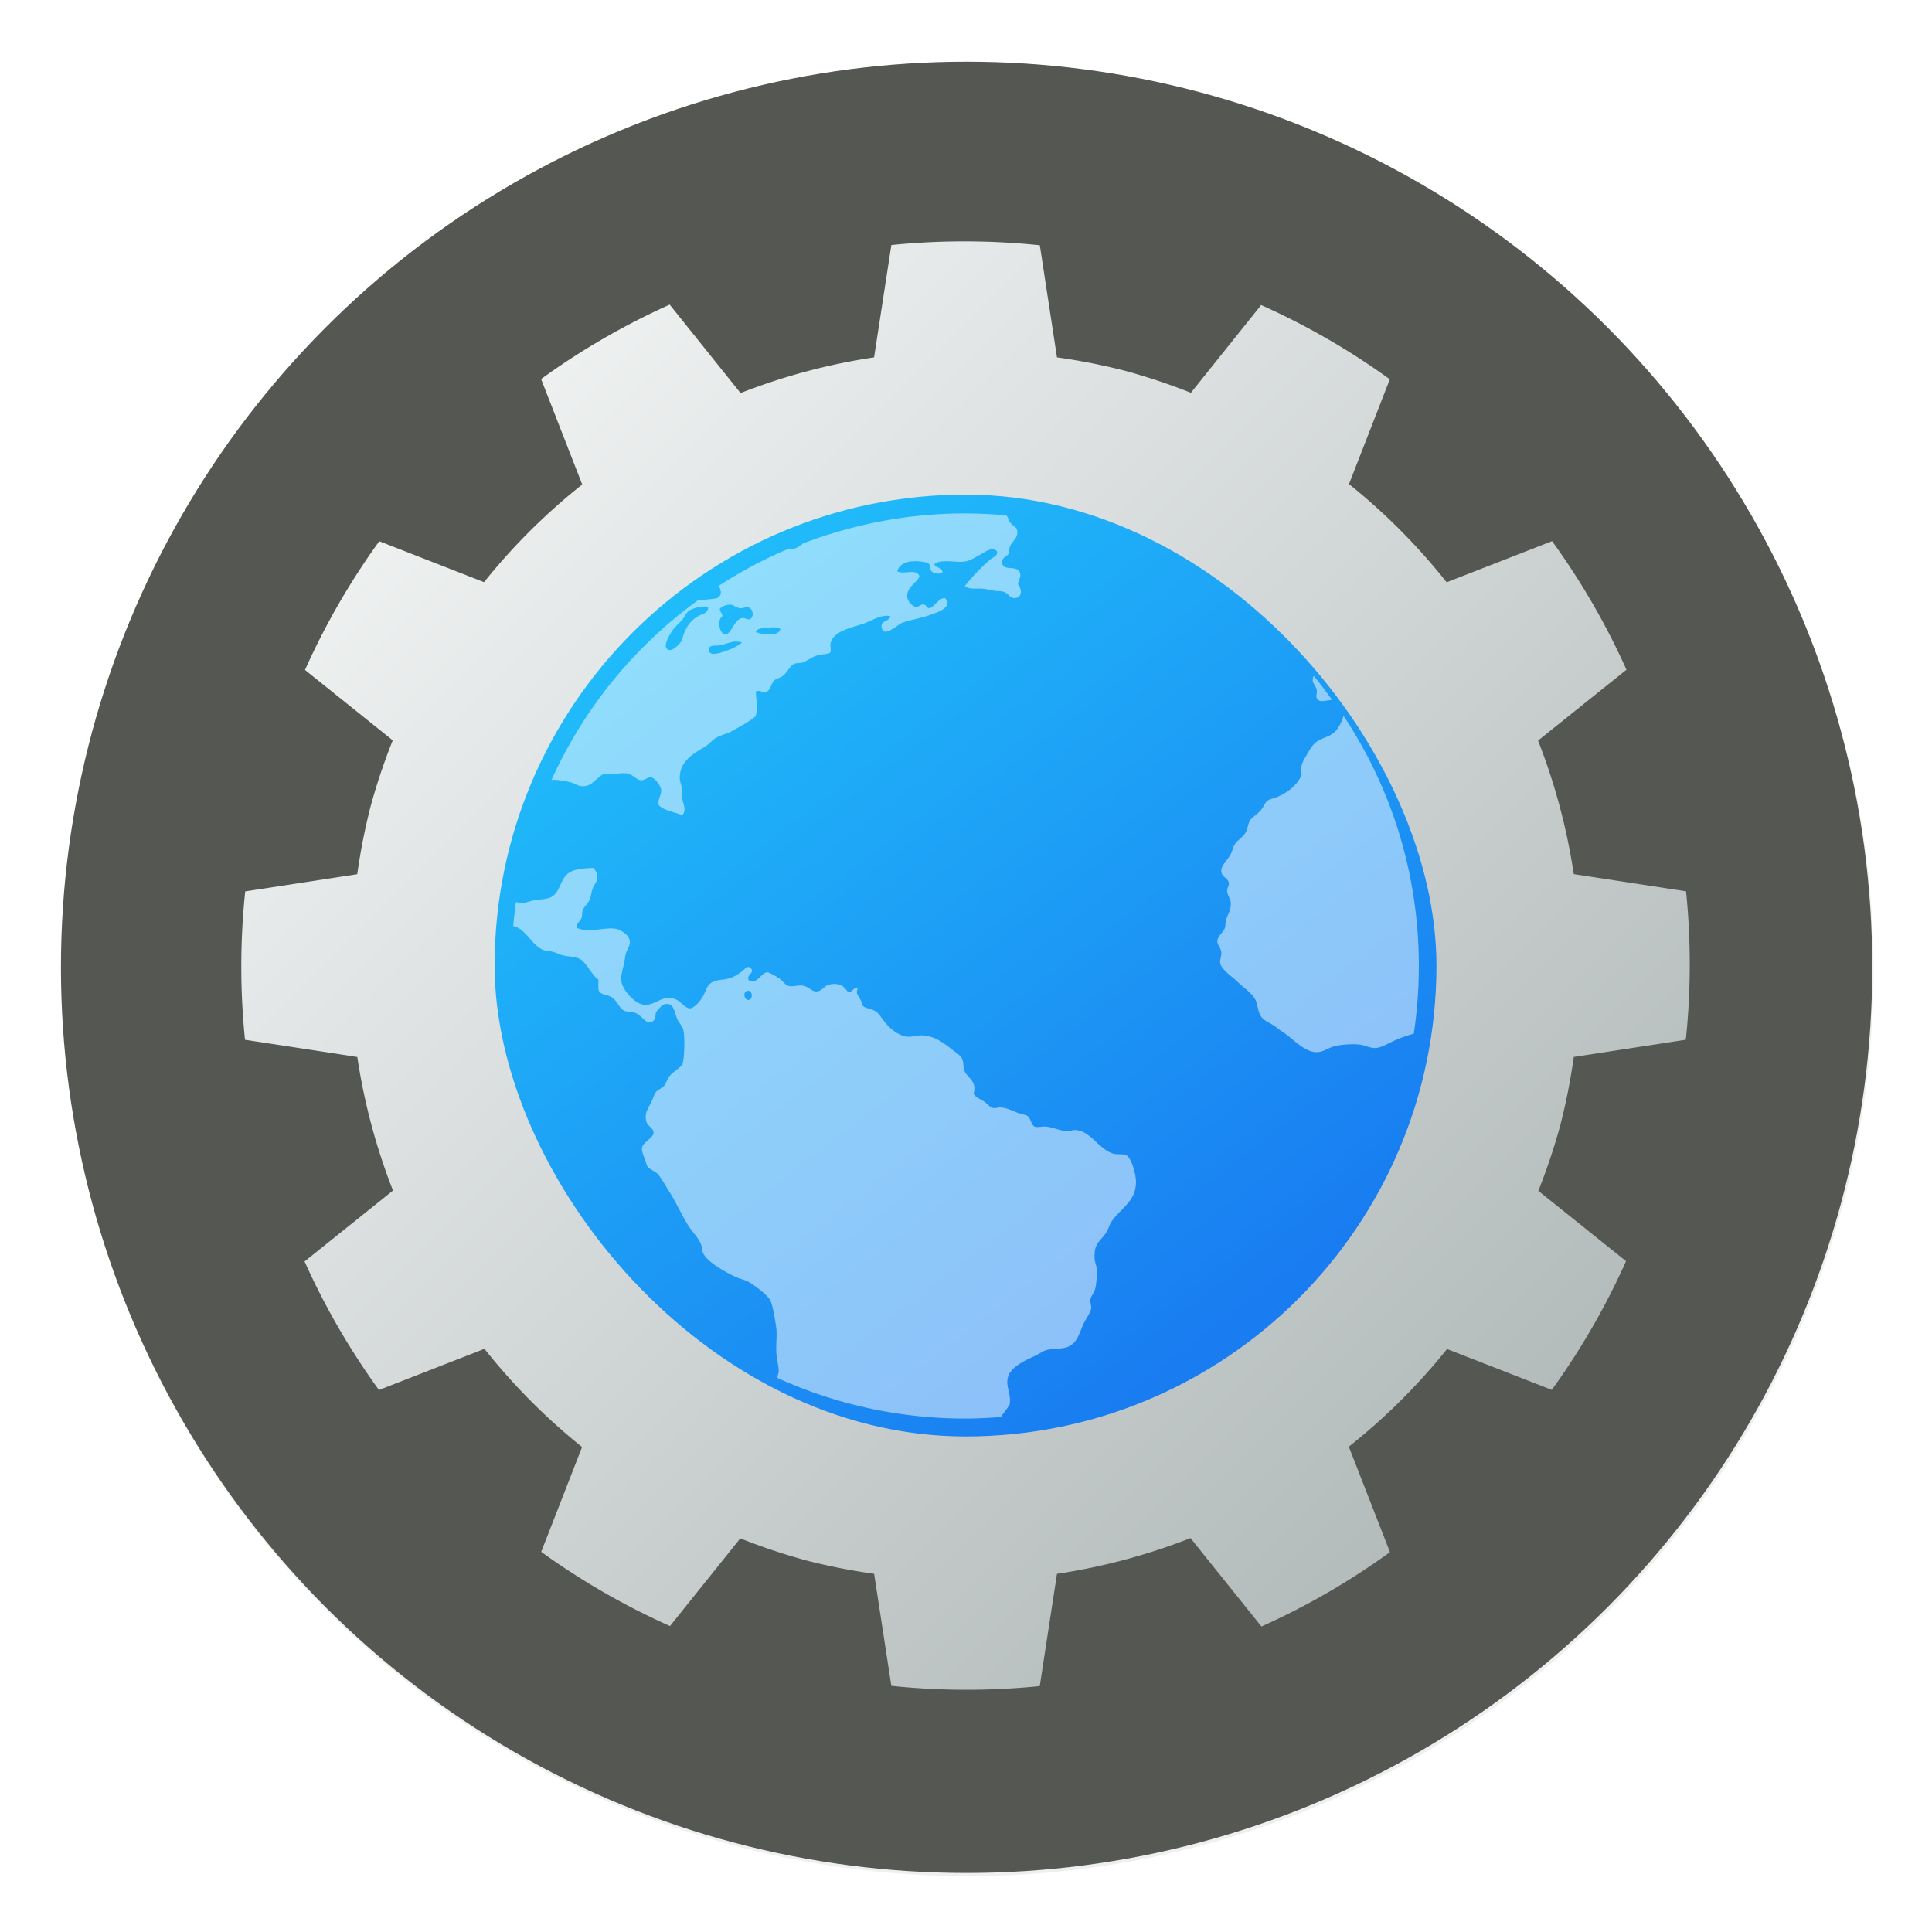 <svg xmlns="http://www.w3.org/2000/svg" width="64" height="64"><defs><linearGradient id="d" x1="3.242" x2="40" y1="15.778" y2="37" gradientTransform="rotate(-165 30.617 30.195) scale(1.2)" gradientUnits="userSpaceOnUse"><stop offset="0" stop-color="#b0b8b8"/><stop offset="1" stop-color="#eff1f1"/></linearGradient><linearGradient id="e" x1="33.405" x2="17.759" y1="32.721" y2="12.32" gradientTransform="translate(8.813 8.543)" gradientUnits="userSpaceOnUse"><stop offset="0" stop-color="#197cf1"/><stop offset="1" stop-color="#20bcfa"/></linearGradient><linearGradient id="b" x1="32.066" x2="32.066" y1="8.002" y2="55.871" gradientTransform="translate(-469.71 -611.2) scale(1.228)" gradientUnits="userSpaceOnUse"><stop offset="0" stop-color="#2e3436"/><stop offset="1" stop-color="#555753"/></linearGradient><filter id="a" width="1.072" height="1.072" x="-.036" y="-.036" color-interpolation-filters="sRGB"><feGaussianBlur stdDeviation=".42"/></filter><filter id="c" width="1.12" height="1.12" x="-.06" y="-.06" color-interpolation-filters="sRGB"><feGaussianBlur stdDeviation="1"/></filter></defs><circle cx="400.57" cy="531.8" r="14" filter="url(#a)" opacity=".25" transform="translate(-826.36 -1107.5) scale(2.143)"/><g stroke-width="1.571"><circle cx="32.02" cy="32.044" r="30.001" fill="url(#b)"/><circle cx="32.02" cy="32.044" r="30.001" fill="none"/></g><g transform="translate(-7.392 -7.066) scale(1.2)"><g stroke-linejoin="round" stroke-width="3" color="#000"><path d="M21.952 43.884a20 20 0 0 0 4.097.006l.475-3.1a17 17 0 0 0 3.687-.986l1.956 2.441a20 20 0 0 0 3.55-2.053L34.58 37.28a17 17 0 0 0 2.71-2.696l2.893 1.127a20 20 0 0 0 2.05-3.553l-2.422-1.941a17 17 0 0 0 .609-1.818 17 17 0 0 0 .37-1.877l3.093-.475a20 20 0 0 0 .006-4.097l-3.1-.475a17 17 0 0 0-.985-3.687l2.44-1.956a20 20 0 0 0-2.053-3.55L37.28 13.42a17 17 0 0 0-2.695-2.71l1.127-2.893a20 20 0 0 0-3.553-2.05l-1.94 2.422a17 17 0 0 0-1.82-.609 17 17 0 0 0-1.877-.369l-.473-3.094a20 20 0 0 0-4.097-.006l-.477 3.1a17 17 0 0 0-3.687.986l-1.956-2.44a20 20 0 0 0-3.549 2.053l1.135 2.911a17 17 0 0 0-2.71 2.695l-2.893-1.128a20 20 0 0 0-2.05 3.554l2.422 1.94a17 17 0 0 0-.609 1.82 17 17 0 0 0-.369 1.876l-3.094.475a20 20 0 0 0-.006 4.097l3.1.475a17 17 0 0 0 .986 3.687l-2.441 1.956a20 20 0 0 0 2.053 3.55l2.911-1.136a17 17 0 0 0 2.696 2.71l-1.127 2.893a20 20 0 0 0 3.553 2.05l1.941-2.422a17 17 0 0 0 1.818.609 17 17 0 0 0 1.877.369zm-1.575-6.36a14 14 0 0 1-9.9-17.147 14 14 0 0 1 17.146-9.9 14 14 0 0 1 9.9 17.147 14 14 0 0 1-17.146 9.9" filter="url(#c)" opacity=".15" transform="translate(8.813 8.543)"/><path fill="url(#d)" d="M32.066 8.002a24.01 24.01 0 0 0-2.523.121l-.573 3.723a20.408 20.408 0 0 0-4.425 1.183l-2.348-2.931a24.01 24.01 0 0 0-4.262 2.467l1.363 3.494a20.408 20.408 0 0 0-3.253 3.236l-3.473-1.356a24.01 24.01 0 0 0-2.461 4.266l2.908 2.332a20.408 20.408 0 0 0-.732 2.182 20.408 20.408 0 0 0-.444 2.254l-3.713.57a24.01 24.01 0 0 0-.007 4.918l3.722.57a20.408 20.408 0 0 0 1.182 4.426l-2.93 2.35a24.01 24.01 0 0 0 2.465 4.26l3.496-1.364a20.408 20.408 0 0 0 3.235 3.254l-1.354 3.473a24.01 24.01 0 0 0 4.268 2.46l2.33-2.906a20.408 20.408 0 0 0 2.181.73 20.408 20.408 0 0 0 2.254.444l.57 3.713a24.01 24.01 0 0 0 4.919.008l.57-3.72a20.408 20.408 0 0 0 4.426-1.184l2.35 2.93a24.01 24.01 0 0 0 4.26-2.465l-1.364-3.495a20.408 20.408 0 0 0 3.254-3.236l3.472 1.354a24.01 24.01 0 0 0 2.461-4.266l-2.906-2.33a20.408 20.408 0 0 0 .73-2.184 20.408 20.408 0 0 0 .444-2.254l3.713-.57a24.01 24.01 0 0 0 .008-4.918l-3.721-.57a20.408 20.408 0 0 0-1.184-4.426l2.93-2.348a24.01 24.01 0 0 0-2.465-4.261l-3.494 1.363a20.408 20.408 0 0 0-3.236-3.254l1.353-3.473a24.01 24.01 0 0 0-4.265-2.46l-2.328 2.908a20.408 20.408 0 0 0-2.186-.73 20.408 20.408 0 0 0-2.252-.444l-.568-3.715a24.01 24.01 0 0 0-2.397-.129z" transform="translate(6.157 5.886) scale(.833)"/></g><rect width="26" height="26" x="19.814" y="19.542" fill="url(#e)" rx="13"/></g><path fill="#fff" d="M31.969 17.007c-1.896 0-3.7.36-5.368.994-.12.111-.279.197-.403.186-.018-.002-.034-.012-.052-.019-.822.343-1.602.763-2.341 1.24.096.156.124.33-.073.413a4.469 4.469 0 0 1-.598.054 14.968 14.968 0 0 0-4.867 5.966c.018-.003.033-.01.05-.011.164-.003.4.044.557.077.145.03.262.127.388.136.356.027.441-.25.732-.404.3.042.5-.05.77-.02.185.02.319.217.463.228.121.012.228-.113.345-.096.114.018.31.266.329.405.024.172-.128.328-.078.518.182.184.511.222.77.328.17-.139.023-.397 0-.598-.002-.088.013-.167 0-.248-.014-.139-.074-.266-.075-.384-.003-.547.442-.803.81-1.02.16-.093.285-.258.423-.327.195-.098.34-.12.502-.21.292-.164.542-.296.77-.481.106-.248.011-.58.02-.826.105-.064.196.028.308.02.176-.037.191-.285.29-.384.059-.057.218-.098.29-.154.176-.138.233-.345.386-.404.055-.023.182-.016.269-.04.114-.03.276-.164.462-.228.121-.042.398-.05.445-.096.057-.058-.001-.22.02-.308.093-.434.748-.526 1.135-.672.272-.102.55-.29.849-.233-.059.207-.337.134-.29.384.065.348.532-.099.655-.15.235-.1.638-.16.947-.272.27-.098.755-.249.5-.557-.212-.012-.315.249-.5.328-.128.02-.104-.107-.213-.117-.103-.012-.162.095-.269.076-.106-.017-.255-.183-.271-.307-.042-.32.272-.453.405-.693-.088-.29-.49-.059-.734-.172.024-.173.203-.292.405-.325.166-.028.538-.014.637.074.057.049.004.17.097.25.098.089.219.08.346.059.046-.22-.285-.164-.25-.31.261-.169.685-.03 1.003-.077.184-.027.376-.156.539-.247.155-.088.355-.24.52-.097.043.157-.143.21-.231.287a6.251 6.251 0 0 0-.828.866c.14.137.396.068.634.096.093.012.21.04.309.058.115.02.237.014.327.037.162.04.205.213.365.213.264 0 .267-.285.118-.463.047-.181.12-.275.057-.403-.119-.236-.554-.011-.577-.307-.013-.192.161-.183.23-.326-.03-.37.305-.398.27-.73-.016-.139-.134-.14-.231-.27-.05-.064-.074-.187-.13-.242a15.7 15.7 0 0 0-1.366-.064zm-7.756 3.025h.002c.09.012.199.109.307.117.103.003.188-.057.251-.039.161.042.23.285.077.404-.126.015-.175-.055-.27-.038-.262.044-.362.556-.558.539-.184-.015-.284-.464-.096-.597.012-.117-.086-.136-.08-.25.056-.072.214-.148.368-.136zm-.867.06c.054.002.094.014.114.038-.025.205-.186.191-.344.287-.274.165-.433.416-.52.769-.025.102-.295.374-.426.347-.305-.065.085-.627.154-.712.078-.095.181-.178.272-.287.088-.106.145-.249.23-.307a1.14 1.14 0 0 1 .52-.135zm2.28.691c.099.002.187.018.227.058-.063.253-.611.186-.812.095.012-.096.163-.123.29-.135.088-.003.198-.021.296-.018zm-1.247.469a.686.686 0 0 1 .2.03c-.177.148-.37.232-.674.328-.146.046-.4.103-.424-.06-.03-.2.214-.153.348-.171.168-.024.353-.121.55-.128zM43.52 22.39a.377.377 0 0 0-.036.16c.011.094.113.183.136.308.012.067-.031.21 0 .271.093.18.336.051.51.06-.198-.27-.395-.542-.61-.799zm.985 1.322a1.398 1.398 0 0 1-.19.416c-.169.255-.397.267-.638.403-.2.113-.287.303-.405.5-.127.214-.206.343-.154.652-.172.34-.433.55-.79.711-.105.048-.25.066-.346.135-.077.056-.12.204-.23.327-.136.15-.277.213-.348.328-.055.088-.074.264-.135.383-.083.162-.258.24-.366.404-.05.076-.082.23-.136.328-.122.222-.33.381-.309.576.023.188.237.22.251.385.004.092-.06.15-.057.25.003.148.103.251.114.365.03.285-.097.399-.15.594-.026.093-.015.198-.04.271-.048.143-.247.272-.251.44-.002.12.124.217.134.386.003.116-.058.24-.037.347.041.209.416.452.579.615.218.217.503.386.597.615.079.194.078.447.23.594.113.108.3.176.444.289.134.105.28.195.424.307.234.183.59.548.963.52.195-.014.395-.173.616-.213.228-.04.523-.061.753-.037.176.017.357.122.54.114.193-.012.415-.155.634-.25.177-.077.394-.162.632-.224.109-.732.167-1.481.167-2.244 0-3.07-.92-5.915-2.495-8.287zM19.646 28.75c-.32.018-.53.032-.712.114-.417.19-.336.752-.753.885-.144.045-.342.048-.5.077-.137.025-.304.1-.445.096-.04 0-.094-.03-.144-.044-.036.263-.067.53-.091.798.396.075.6.6.951.773.096.047.221.05.345.077.1.023.175.064.271.097.204.069.454.06.617.133.246.109.426.57.637.693.012.124-.025.29.02.383.099.135.24.105.405.193.196.106.257.38.443.463.064.029.225.025.327.056.256.077.339.372.558.308.144-.042.132-.19.156-.327.094-.102.198-.265.346-.268.24-.012.26.247.348.479.05.131.178.245.211.384.06.238.03.953-.02 1.096-.061.175-.299.25-.446.444-.068.091-.101.224-.154.288-.094.115-.234.145-.305.25-.04.06-.079.188-.117.269-.116.244-.271.418-.174.711.04.121.23.202.23.344.001.168-.356.318-.384.501-.02.137.11.38.154.558.032.134.286.218.366.307.135.152.243.366.367.557.244.374.436.83.673 1.193.126.19.303.36.386.558.043.1.037.218.076.307.138.31.746.634 1.06.788.147.071.31.097.445.171.204.114.609.42.712.598.092.16.149.551.193.806.06.338.001.597.02.962.012.198.075.397.078.595 0 .07-.037.12-.04.192 0 .01.004.024.004.036a15.046 15.046 0 0 0 6.21 1.341c.402 0 .798-.021 1.19-.052.019-.03.034-.06.056-.087.09-.119.17-.223.23-.327.057-.351-.14-.596-.057-.903.092-.345.57-.556.905-.712.116-.054.234-.14.328-.173.232-.08.521-.036.733-.114.362-.132.4-.518.577-.846.085-.156.195-.311.212-.422.014-.1-.037-.193-.021-.31.017-.116.122-.217.154-.344.042-.167.06-.41.06-.596 0-.153-.07-.286-.077-.423-.025-.499.181-.555.366-.826.093-.135.127-.289.192-.385.31-.462.85-.685.81-1.384-.012-.231-.158-.753-.328-.827-.098-.042-.322-.003-.463-.058-.455-.17-.723-.732-1.194-.768-.101-.012-.194.04-.307.039-.187-.012-.469-.13-.675-.154-.132-.013-.308.039-.386 0-.12-.058-.133-.28-.23-.346-.078-.053-.23-.07-.347-.117-.19-.072-.34-.157-.56-.172-.067-.003-.151.032-.23.02-.121-.02-.217-.163-.329-.23-.14-.086-.27-.127-.327-.248.127-.414-.223-.53-.308-.769-.04-.112-.023-.247-.058-.347-.05-.143-.192-.226-.348-.345-.279-.215-.526-.416-.924-.465-.176-.022-.35.053-.561.04-.224-.014-.506-.21-.674-.402-.163-.186-.242-.354-.384-.443-.135-.087-.314-.085-.405-.172-.041-.038-.034-.103-.078-.193-.068-.14-.182-.217-.097-.385-.153-.079-.158.146-.326.117-.15-.212-.276-.312-.616-.25-.156.028-.243.225-.424.23-.15.012-.266-.166-.463-.194-.148-.02-.317.04-.422.02-.165-.032-.216-.169-.366-.267-.11-.072-.324-.195-.386-.193-.194.011-.332.41-.599.269-.13-.164.212-.25.058-.404-.117-.117-.215.053-.309.117-.107.074-.207.147-.325.19-.265.099-.43.048-.637.154-.192.099-.2.265-.309.461-.089.161-.29.396-.424.406-.161.012-.316-.225-.462-.289-.441-.19-.655.17-1.022.175-.34.012-.825-.548-.808-.867.003-.195.112-.49.135-.73.02-.192.152-.308.154-.482.003-.234-.31-.413-.463-.441-.36-.066-.86.144-1.272-.021-.079-.13.092-.22.136-.347.026-.072.01-.168.037-.247.045-.123.174-.218.232-.347.042-.1.054-.242.096-.365.051-.14.144-.23.155-.328a.433.433 0 0 0-.137-.365zm5.152 4.07c.13.011.147.28.013.302-.144.023-.217-.225-.077-.29a.124.124 0 0 1 .064-.01v-.003z" opacity=".5"/></svg>